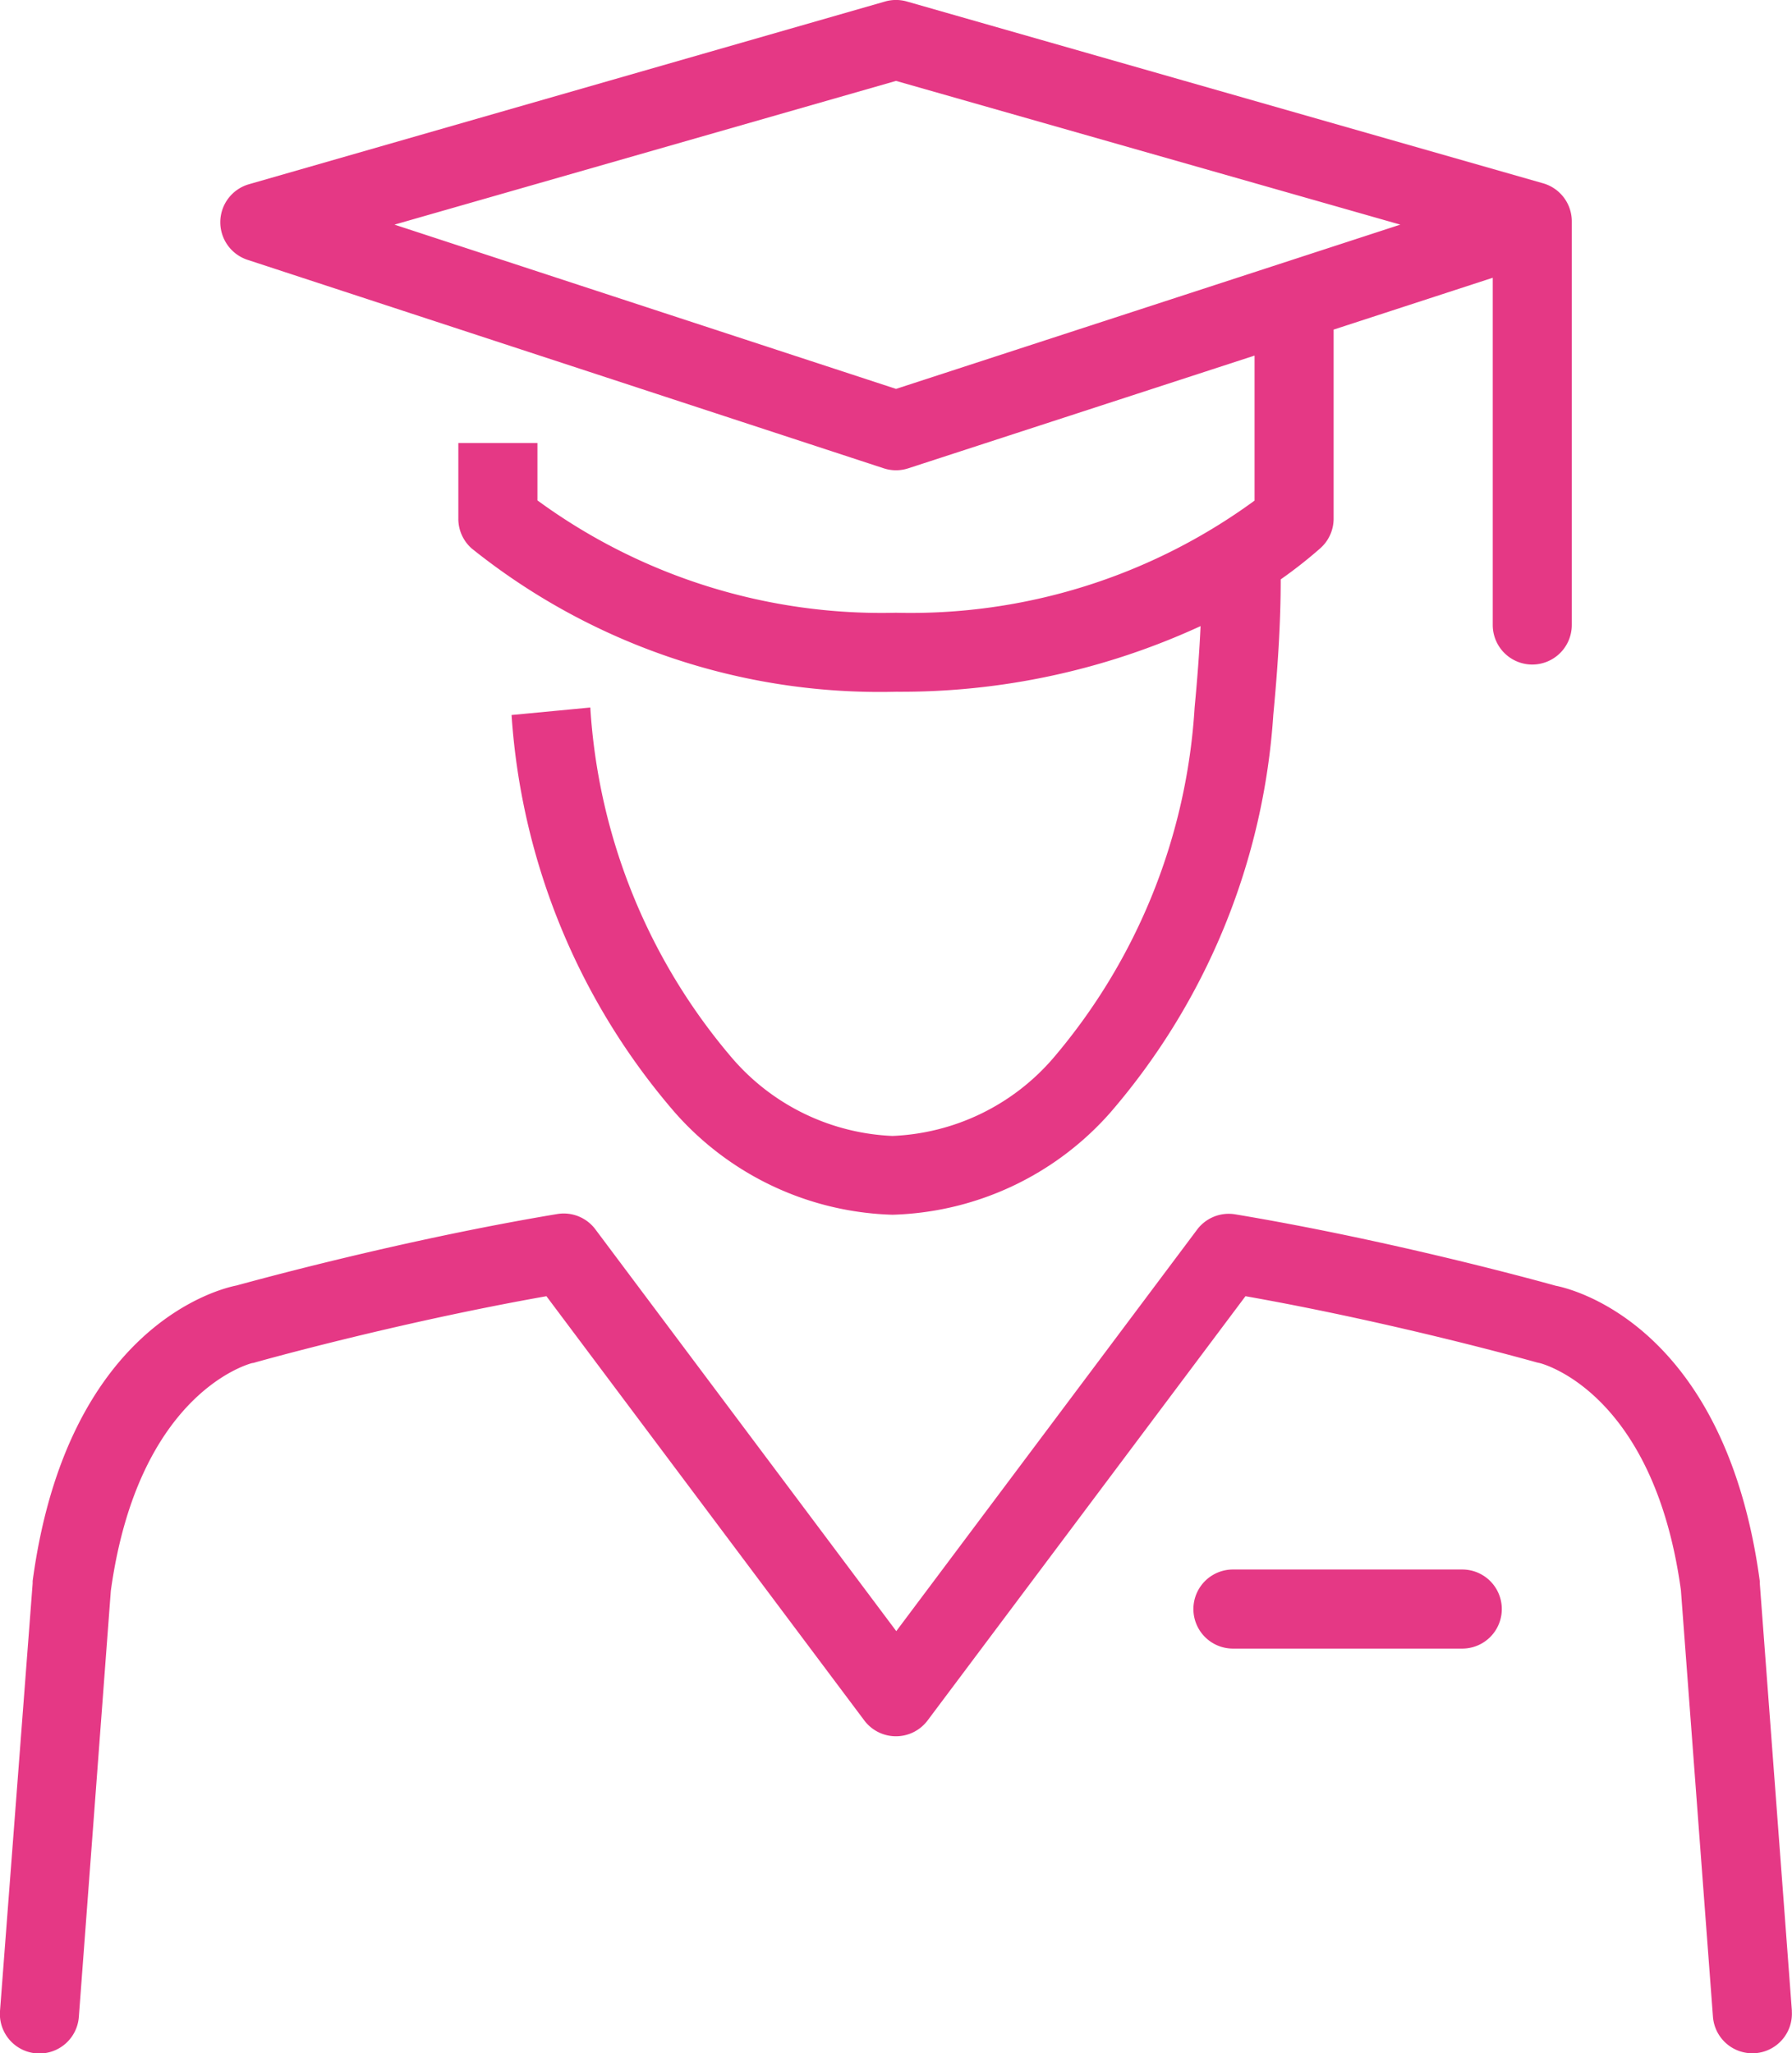 <svg xmlns="http://www.w3.org/2000/svg" width="34.911" height="40" viewBox="0 0 34.911 40">
  <path id="ikon-doswiadczenie-wiedza" d="M34.909,23.6l-.625-8.325c0-.015,0-.03,0-.045-.671-4.992-3.667-5.7-3.978-5.759-.321-.09-3.2-.883-6.243-1.391a.77.77,0,0,0-.743.3l-5.859,7.82L11.6,8.374a.77.77,0,0,0-.743-.3c-3.037.507-5.907,1.3-6.252,1.393-.318.062-3.3.779-3.969,5.757q0,.022,0,.045L0,23.6a.77.77,0,0,0,1.536.115l.623-8.3C2.7,11.5,4.916,10.977,4.916,10.977c.023,0,.046-.01.069-.016,0,0,2.685-.759,5.66-1.286l6.193,8.265a.771.771,0,0,0,1.233,0l6.193-8.265c2.976.527,5.66,1.286,5.66,1.286.023.006.046.012.069.016,0,0,2.219.521,2.754,4.427,0,.006.624,8.307.624,8.307a.77.77,0,0,0,1.536-.115Zm-10.89-7.06h4.468a.77.77,0,1,0,0-1.541H24.02a.77.77,0,1,0,0,1.541Zm.422-25.189v2.825a11.354,11.354,0,0,1-6.986,2.185A11.352,11.352,0,0,1,10.47-5.828s0-1.117,0-1.117H8.929v1.476a.77.77,0,0,0,.261.578A12.7,12.7,0,0,0,17.456-2.1a13.956,13.956,0,0,0,5.933-1.279c-.023.515-.065,1.046-.116,1.588h0a11.612,11.612,0,0,1-2.757,6.831,4.366,4.366,0,0,1-3.13,1.513,4.363,4.363,0,0,1-3.121-1.514A11.612,11.612,0,0,1,11.5-1.793l-1.534.146A13.176,13.176,0,0,0,13.151,6.1a5.873,5.873,0,0,0,4.234,1.988A5.875,5.875,0,0,0,21.629,6.1a13.177,13.177,0,0,0,3.177-7.751c.087-.915.145-1.8.144-2.638a8.936,8.936,0,0,0,.77-.605.77.77,0,0,0,.261-.578V-9.155l3.1-1.01V-3.4a.771.771,0,0,0,.77.77.771.771,0,0,0,.77-.77v-7.864a.77.77,0,0,0-.559-.741L17.667-15.547a.771.771,0,0,0-.424,0L4.85-11.987a.771.771,0,0,0-.558.726.771.771,0,0,0,.531.747L17.216-6.453a.77.77,0,0,0,.479,0ZM27.28-11.2,17.456-14,7.685-11.2,17.456-8Z" transform="translate(0 15.576)" fill="#e53885" fill-rule="evenodd"/>
</svg>
